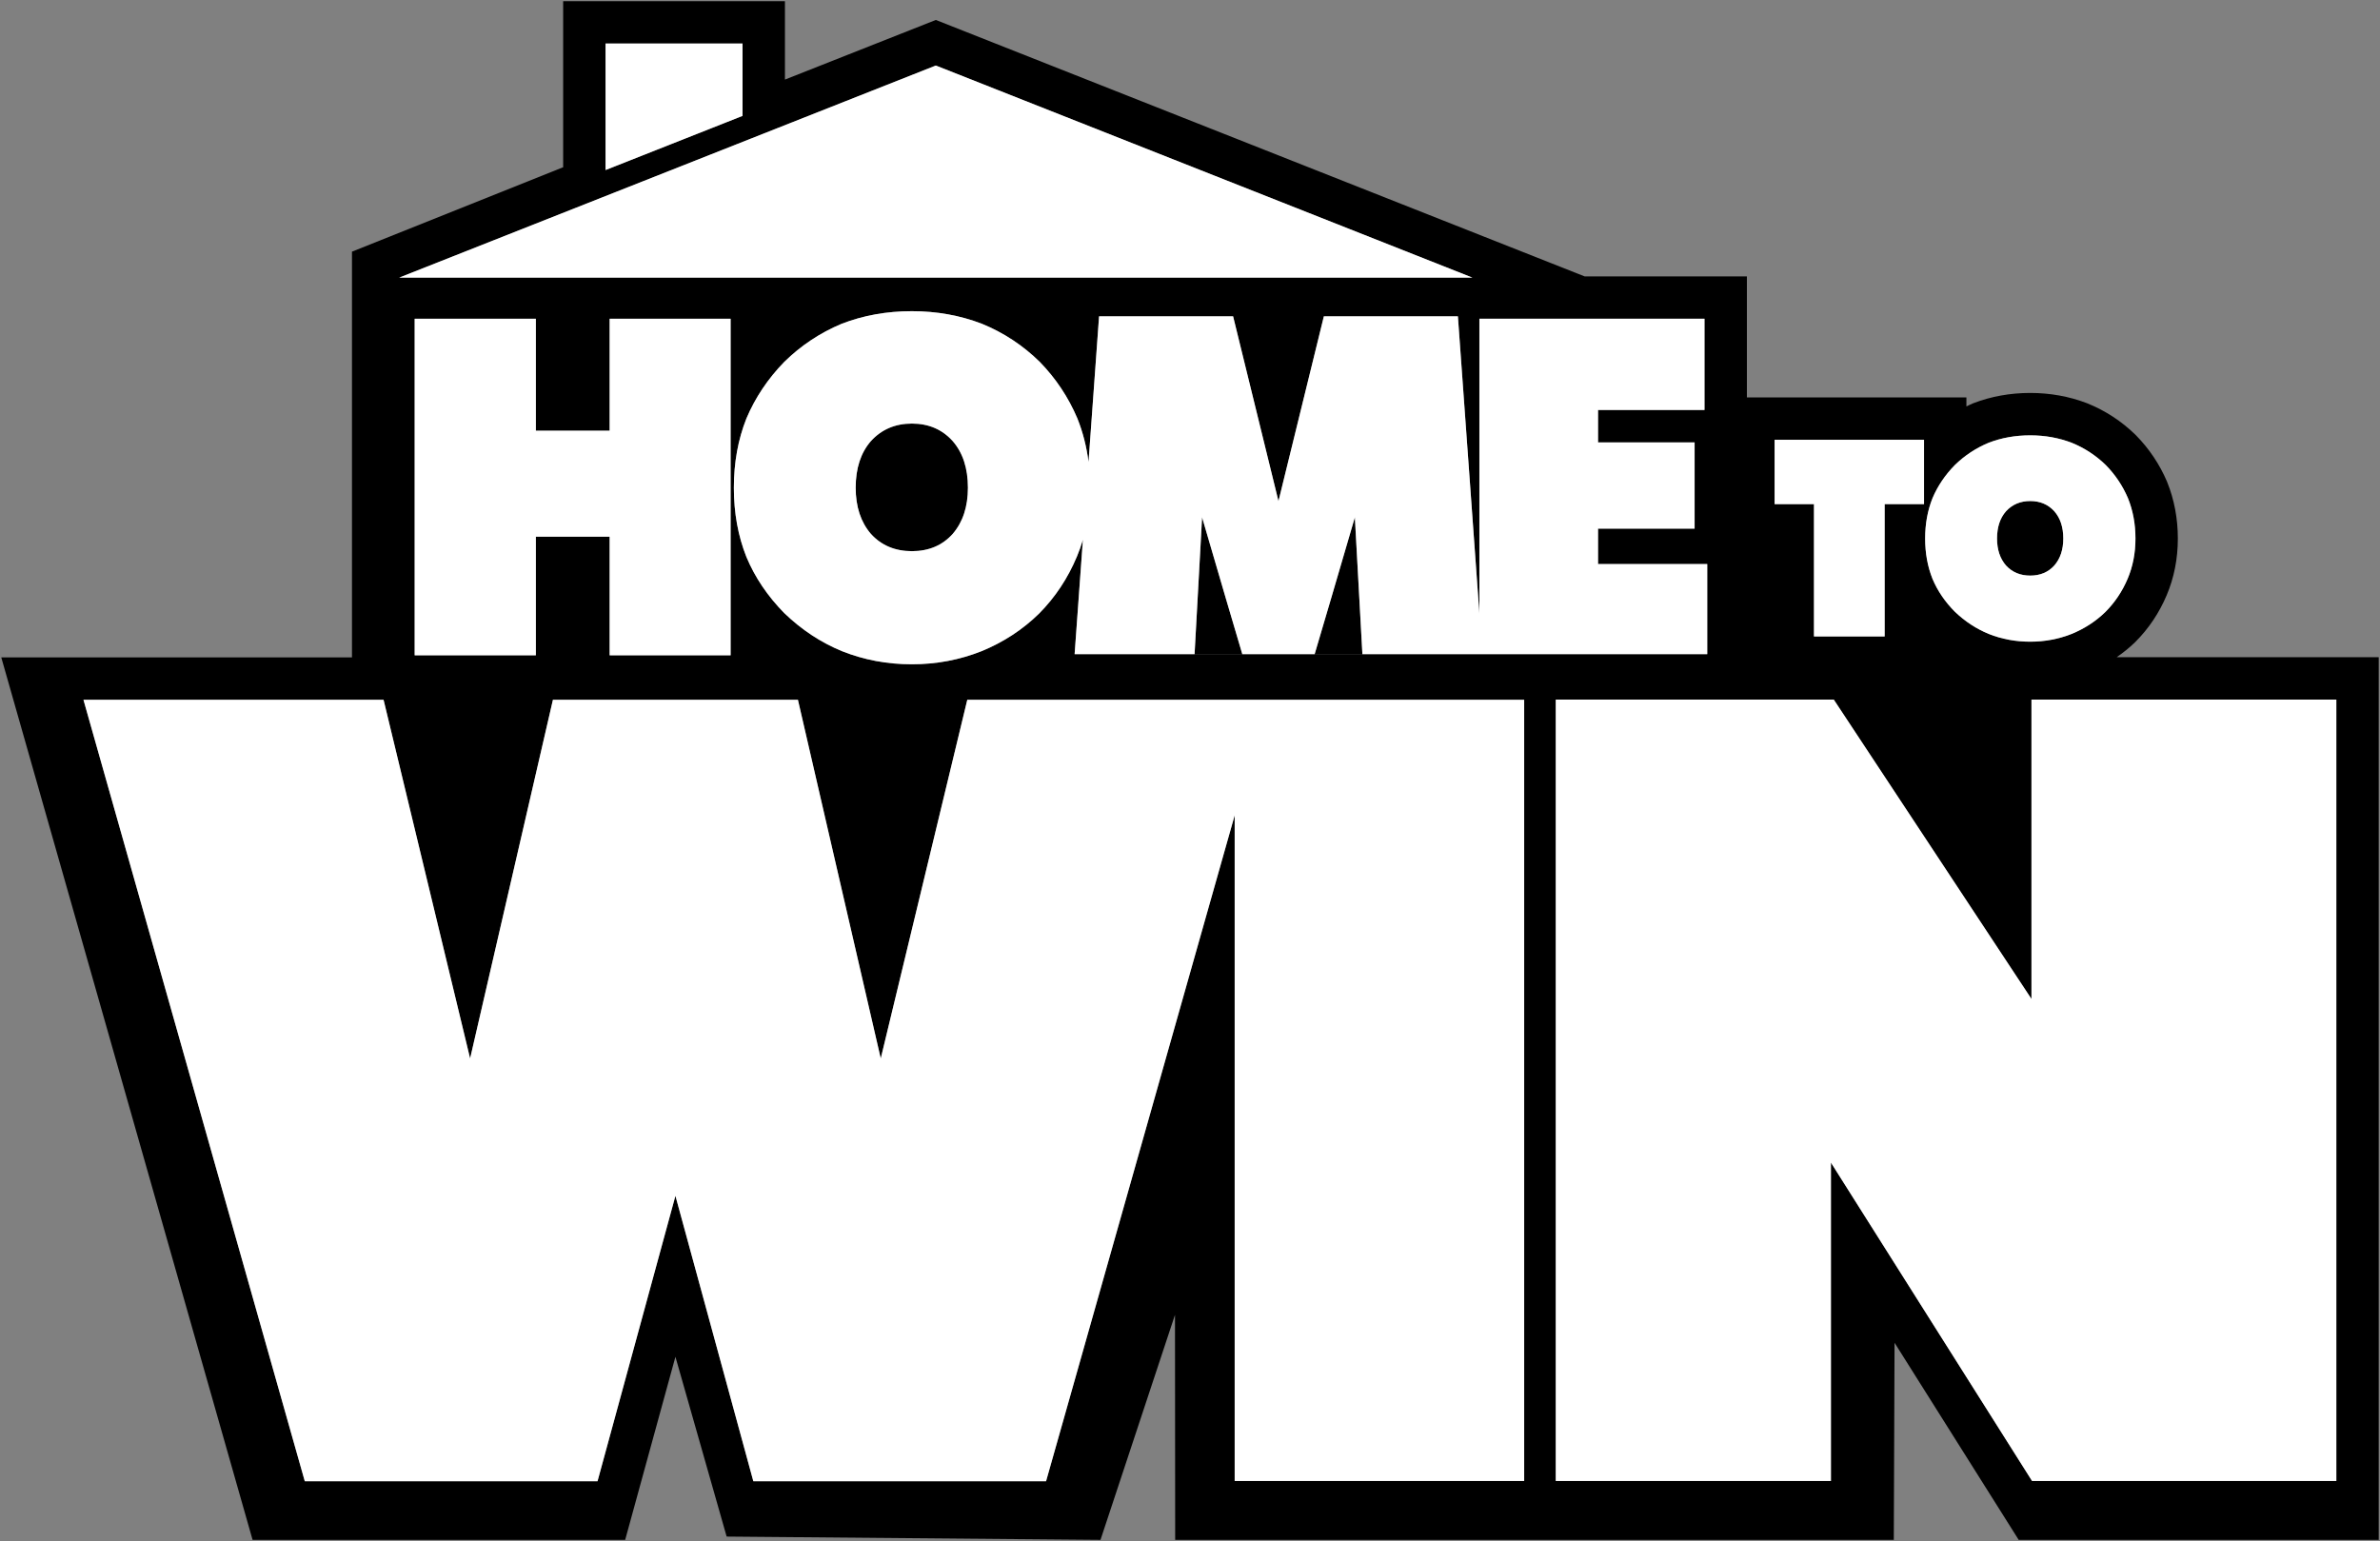 <?xml version="1.0" encoding="UTF-8" standalone="no"?>
<!-- Generator: Gravit.io -->
<svg xmlns="http://www.w3.org/2000/svg" xmlns:xlink="http://www.w3.org/1999/xlink" style="isolation:isolate" viewBox="0 0 201.2 130.3" width="201.2pt" height="130.3pt">
  <rect x="0" y="0" width="201.2" height="130.3" fill="#808080" stroke="none"/>
  <defs>
    <clipPath id="_clipPath_TEAcUCPXFwt9LW083x7iH1qv33NHuDNJ">
      <rect width="201.2" height="130.3"/>
    </clipPath>
  </defs>
  <g clip-path="url(#_clipPath_TEAcUCPXFwt9LW083x7iH1qv33NHuDNJ)">
    <g>
      <path d=" M 178.943 55.568 C 179.486 55.189 180.005 54.777 180.48 54.316 L 180.516 54.28 C 181.644 53.153 182.537 51.822 183.167 50.325 C 183.793 48.847 184.11 47.235 184.11 45.533 C 184.11 43.85 183.807 42.249 183.214 40.774 L 183.186 40.704 C 182.565 39.253 181.686 37.943 180.574 36.809 L 180.515 36.75 C 179.345 35.612 177.988 34.725 176.478 34.112 L 176.41 34.085 C 174.914 33.514 173.306 33.225 171.633 33.225 C 169.942 33.225 168.327 33.516 166.836 34.088 L 166.746 34.124 C 166.572 34.196 166.406 34.285 166.236 34.365 L 166.236 33.601 L 147.679 33.601 L 147.679 23.369 L 133.958 23.369 L 79.113 1.687 L 66.357 6.729 L 66.357 0.1 L 47.608 0.1 L 47.608 14.141 L 29.755 21.278 L 29.755 55.587 L 0.108 55.587 L 21.352 130.2 L 52.851 130.2 L 57.099 114.721 L 61.429 129.923 L 93.034 130.2 L 99.331 111.174 L 99.347 130.2 L 160.098 130.2 L 160.161 113.535 L 170.655 130.2 L 201.092 130.2 L 201.092 55.568 L 178.943 55.568 Z  M 163.372 42.114 C 163.811 41.084 164.44 40.153 165.259 39.32 C 166.092 38.509 167.046 37.881 168.121 37.434 C 169.204 37.018 170.374 36.809 171.632 36.809 C 172.874 36.809 174.04 37.017 175.131 37.434 C 176.214 37.873 177.175 38.502 178.017 39.32 C 178.819 40.138 179.443 41.07 179.89 42.114 C 180.316 43.167 180.527 44.307 180.527 45.533 C 180.527 46.759 180.307 47.891 179.869 48.928 C 179.414 50.004 178.785 50.943 177.983 51.745 C 177.164 52.541 176.207 53.162 175.109 53.609 C 174.009 54.04 172.851 54.256 171.632 54.256 C 170.398 54.256 169.234 54.04 168.144 53.609 C 167.083 53.177 166.123 52.548 165.259 51.723 C 164.425 50.883 163.797 49.959 163.372 48.951 C 162.956 47.914 162.747 46.774 162.747 45.533 C 162.747 44.292 162.956 43.152 163.372 42.114 Z  M 150.02 37.184 L 162.653 37.184 L 162.653 42.625 L 159.324 42.625 L 159.324 53.813 L 153.349 53.813 L 153.349 42.626 L 150.02 42.626 L 150.02 37.184 Z  M 125.065 26.952 L 144.095 26.952 L 144.095 34.668 L 135.095 34.668 L 135.095 37.409 L 143.259 37.409 L 143.259 44.699 L 135.095 44.699 L 135.095 47.692 L 144.327 47.692 L 144.327 55.313 L 115.175 55.313 L 111.138 55.313 L 105.023 55.313 L 100.987 55.313 L 90.847 55.313 L 91.547 45.635 C 91.403 46.118 91.237 46.59 91.044 47.051 C 90.274 48.892 89.21 50.498 87.85 51.872 C 86.464 53.233 84.841 54.295 82.98 55.06 C 81.12 55.798 79.157 56.168 77.091 56.168 C 74.999 56.168 73.03 55.798 71.183 55.06 C 69.386 54.322 67.757 53.246 66.294 51.833 C 64.882 50.395 63.817 48.813 63.099 47.09 C 62.393 45.316 62.04 43.366 62.04 41.24 C 62.04 39.114 62.393 37.165 63.099 35.389 C 63.843 33.626 64.909 32.034 66.294 30.608 C 67.704 29.221 69.321 28.146 71.144 27.381 C 72.979 26.669 74.96 26.312 77.091 26.312 C 79.195 26.312 81.171 26.669 83.019 27.381 C 84.853 28.132 86.484 29.208 87.908 30.608 C 89.267 32.008 90.326 33.601 91.084 35.389 C 91.547 36.551 91.859 37.776 92.023 39.062 L 92.914 26.745 L 104.244 26.745 L 108.08 42.375 L 111.918 26.745 L 123.248 26.745 L 125.065 51.873 L 125.065 26.952 Z  M 51.191 3.683 L 62.773 3.683 L 62.773 9.798 L 51.191 14.378 L 51.191 3.683 L 51.191 3.683 Z  M 79.111 5.541 L 79.205 5.578 L 124.478 23.475 L 33.744 23.475 L 79.111 5.541 Z  M 45.299 45.379 L 45.299 55.408 L 35.055 55.408 L 35.055 26.952 L 45.299 26.952 L 45.299 36.417 L 51.538 36.417 L 51.538 26.952 L 61.764 26.952 L 61.764 55.408 L 51.538 55.408 L 51.538 45.379 L 45.299 45.379 Z  M 128.85 125.224 L 104.378 125.224 L 104.378 68.934 L 88.432 125.242 L 63.685 125.242 L 57.099 101.11 L 50.513 125.242 L 25.766 125.242 L 25.713 125.056 L 7.055 59.168 L 32.424 59.168 L 32.473 59.364 L 39.743 89.5 L 46.745 59.168 L 67.456 59.168 L 67.501 59.367 L 74.458 89.5 L 81.774 59.168 L 128.851 59.168 L 128.851 125.224 L 128.85 125.224 Z  M 197.509 125.224 L 171.786 125.224 L 171.712 125.105 L 154.782 98.301 L 154.782 125.224 L 131.52 125.224 L 131.52 59.151 L 155.022 59.151 L 155.097 59.266 L 171.735 84.468 L 171.735 59.151 L 197.508 59.151 L 197.508 125.224 L 197.509 125.224 Z " fill="rgb(0,0,0)"/>
      <path d=" M 100.987 55.312 L 105.023 55.312 C 104.697 54.213 102.82 47.868 101.622 43.741 L 100.987 55.312 Z " fill="rgb(0,0,0)"/>
      <path d=" M 111.138 55.312 L 115.175 55.312 L 114.538 43.741 C 113.341 47.868 111.464 54.213 111.138 55.312 Z " fill="rgb(0,0,0)"/>
      <path d=" M 171.632 48.668 C 172.472 48.668 173.151 48.384 173.665 47.816 C 174.172 47.233 174.426 46.471 174.426 45.533 C 174.426 44.571 174.172 43.803 173.665 43.227 C 173.142 42.652 172.464 42.364 171.632 42.364 C 170.799 42.364 170.116 42.652 169.587 43.227 C 169.079 43.803 168.825 44.571 168.825 45.533 C 168.825 46.471 169.079 47.233 169.587 47.816 C 170.109 48.384 170.79 48.668 171.632 48.668 Z " fill="rgb(0,0,0)"/>
      <path d=" M 77.091 35.815 C 75.679 35.815 74.525 36.308 73.626 37.293 C 72.767 38.278 72.337 39.593 72.337 41.239 C 72.337 42.845 72.767 44.148 73.626 45.146 C 74.511 46.117 75.666 46.603 77.091 46.603 C 78.515 46.603 79.663 46.117 80.536 45.146 C 81.395 44.148 81.825 42.845 81.825 41.239 C 81.825 39.593 81.395 38.278 80.536 37.293 C 79.651 36.308 78.501 35.815 77.091 35.815 Z " fill="rgb(0,0,0)"/>
      <path d=" M 61.764 55.408 L 61.764 26.952 L 51.538 26.952 L 51.538 36.418 L 45.299 36.418 L 45.299 26.952 L 35.055 26.952 L 35.055 55.408 L 45.299 55.408 L 45.299 45.379 L 51.538 45.379 L 51.538 55.408 L 61.764 55.408 Z " fill="rgb(255,255,255)"/>
      <path d=" M 153.349 53.814 L 159.324 53.814 L 159.324 42.626 L 162.653 42.626 L 162.653 37.184 L 150.02 37.184 L 150.02 42.626 L 153.349 42.626 L 153.349 53.814 Z " fill="rgb(255,255,255)"/>
      <path d=" M 165.259 51.724 C 166.122 52.549 167.083 53.178 168.144 53.61 C 169.234 54.041 170.398 54.257 171.632 54.257 C 172.851 54.257 174.009 54.041 175.109 53.61 C 176.207 53.163 177.164 52.542 177.983 51.746 C 178.785 50.944 179.414 50.004 179.869 48.929 C 180.307 47.892 180.527 46.76 180.527 45.534 C 180.527 44.307 180.316 43.167 179.89 42.115 C 179.443 41.07 178.819 40.138 178.017 39.321 C 177.175 38.503 176.214 37.874 175.131 37.435 C 174.04 37.019 172.874 36.81 171.632 36.81 C 170.374 36.81 169.204 37.018 168.121 37.435 C 167.046 37.882 166.092 38.511 165.259 39.321 C 164.441 40.154 163.812 41.086 163.372 42.115 C 162.956 43.153 162.747 44.293 162.747 45.534 C 162.747 46.775 162.956 47.915 163.372 48.952 C 163.797 49.96 164.425 50.884 165.259 51.724 Z  M 169.587 43.228 C 170.116 42.653 170.799 42.365 171.632 42.365 C 172.464 42.365 173.142 42.653 173.665 43.228 C 174.172 43.804 174.426 44.572 174.426 45.534 C 174.426 46.472 174.172 47.234 173.665 47.817 C 173.15 48.385 172.472 48.669 171.632 48.669 C 170.79 48.669 170.109 48.385 169.587 47.817 C 169.079 47.234 168.825 46.472 168.825 45.534 C 168.826 44.572 169.079 43.803 169.587 43.228 Z " fill="rgb(255,255,255)"/>
      <path d=" M 111.917 26.744 L 108.079 42.374 L 104.243 26.744 L 92.913 26.744 L 92.022 39.061 C 91.858 37.774 91.545 36.549 91.083 35.388 C 90.325 33.599 89.267 32.007 87.907 30.607 C 86.483 29.208 84.852 28.131 83.018 27.38 C 81.17 26.668 79.194 26.311 77.09 26.311 C 74.959 26.311 72.978 26.668 71.143 27.38 C 69.321 28.144 67.704 29.22 66.293 30.607 C 64.907 32.033 63.842 33.626 63.098 35.388 C 62.392 37.164 62.039 39.113 62.039 41.239 C 62.039 43.364 62.392 45.315 63.098 47.089 C 63.817 48.813 64.881 50.394 66.293 51.832 C 67.756 53.245 69.385 54.321 71.182 55.059 C 73.03 55.797 74.998 56.167 77.09 56.167 C 79.155 56.167 81.118 55.797 82.979 55.059 C 84.84 54.294 86.463 53.232 87.849 51.871 C 89.209 50.497 90.274 48.891 91.043 47.05 C 91.236 46.589 91.402 46.117 91.546 45.635 L 90.846 55.312 L 100.986 55.312 L 101.621 43.741 C 102.819 47.868 104.696 54.213 105.022 55.312 L 111.137 55.312 C 111.463 54.213 113.34 47.868 114.537 43.741 L 115.174 55.312 L 144.326 55.312 L 144.326 47.691 L 135.094 47.691 L 135.094 44.698 L 143.258 44.698 L 143.258 37.408 L 135.094 37.408 L 135.094 34.667 L 144.094 34.667 L 144.094 26.952 L 125.064 26.952 L 125.064 51.872 L 123.247 26.744 L 111.917 26.744 Z  M 80.537 45.146 C 79.664 46.117 78.516 46.603 77.092 46.603 C 75.667 46.603 74.512 46.117 73.627 45.146 C 72.768 44.148 72.338 42.845 72.338 41.239 C 72.338 39.593 72.768 38.278 73.627 37.293 C 74.525 36.308 75.68 35.815 77.092 35.815 C 78.502 35.815 79.652 36.308 80.537 37.293 C 81.396 38.278 81.826 39.593 81.826 41.239 C 81.826 42.845 81.396 44.148 80.537 45.146 Z " fill="rgb(255,255,255)"/>
      <path d=" M 74.456 89.5 L 67.499 59.367 L 67.454 59.168 L 46.744 59.168 L 39.742 89.5 L 32.472 59.364 L 32.423 59.168 L 7.055 59.168 L 25.713 125.056 L 25.766 125.242 L 50.513 125.242 L 57.099 101.109 L 63.685 125.242 L 88.432 125.242 L 104.378 68.934 L 104.378 125.224 L 128.85 125.224 L 128.85 59.168 L 81.773 59.168 L 74.456 89.5 Z " fill="rgb(255,255,255)"/>
      <path d=" M 171.736 84.467 L 155.098 59.266 L 155.023 59.151 L 131.521 59.151 L 131.521 125.224 L 154.783 125.224 L 154.783 98.301 L 171.712 125.105 L 171.787 125.224 L 197.509 125.224 L 197.509 59.151 L 171.736 59.151 L 171.736 84.467 Z " fill="rgb(255,255,255)"/>
      <path d=" M 79.204 5.577 L 79.111 5.541 L 33.744 23.474 L 124.478 23.474 L 79.204 5.577 Z " fill="rgb(255,255,255)"/>
      <path d=" M 62.773 3.683 L 51.191 3.683 L 51.191 14.377 L 62.773 9.798 L 62.773 3.683 Z " fill="rgb(255,255,255)"/>
    </g>
  </g>
</svg>
